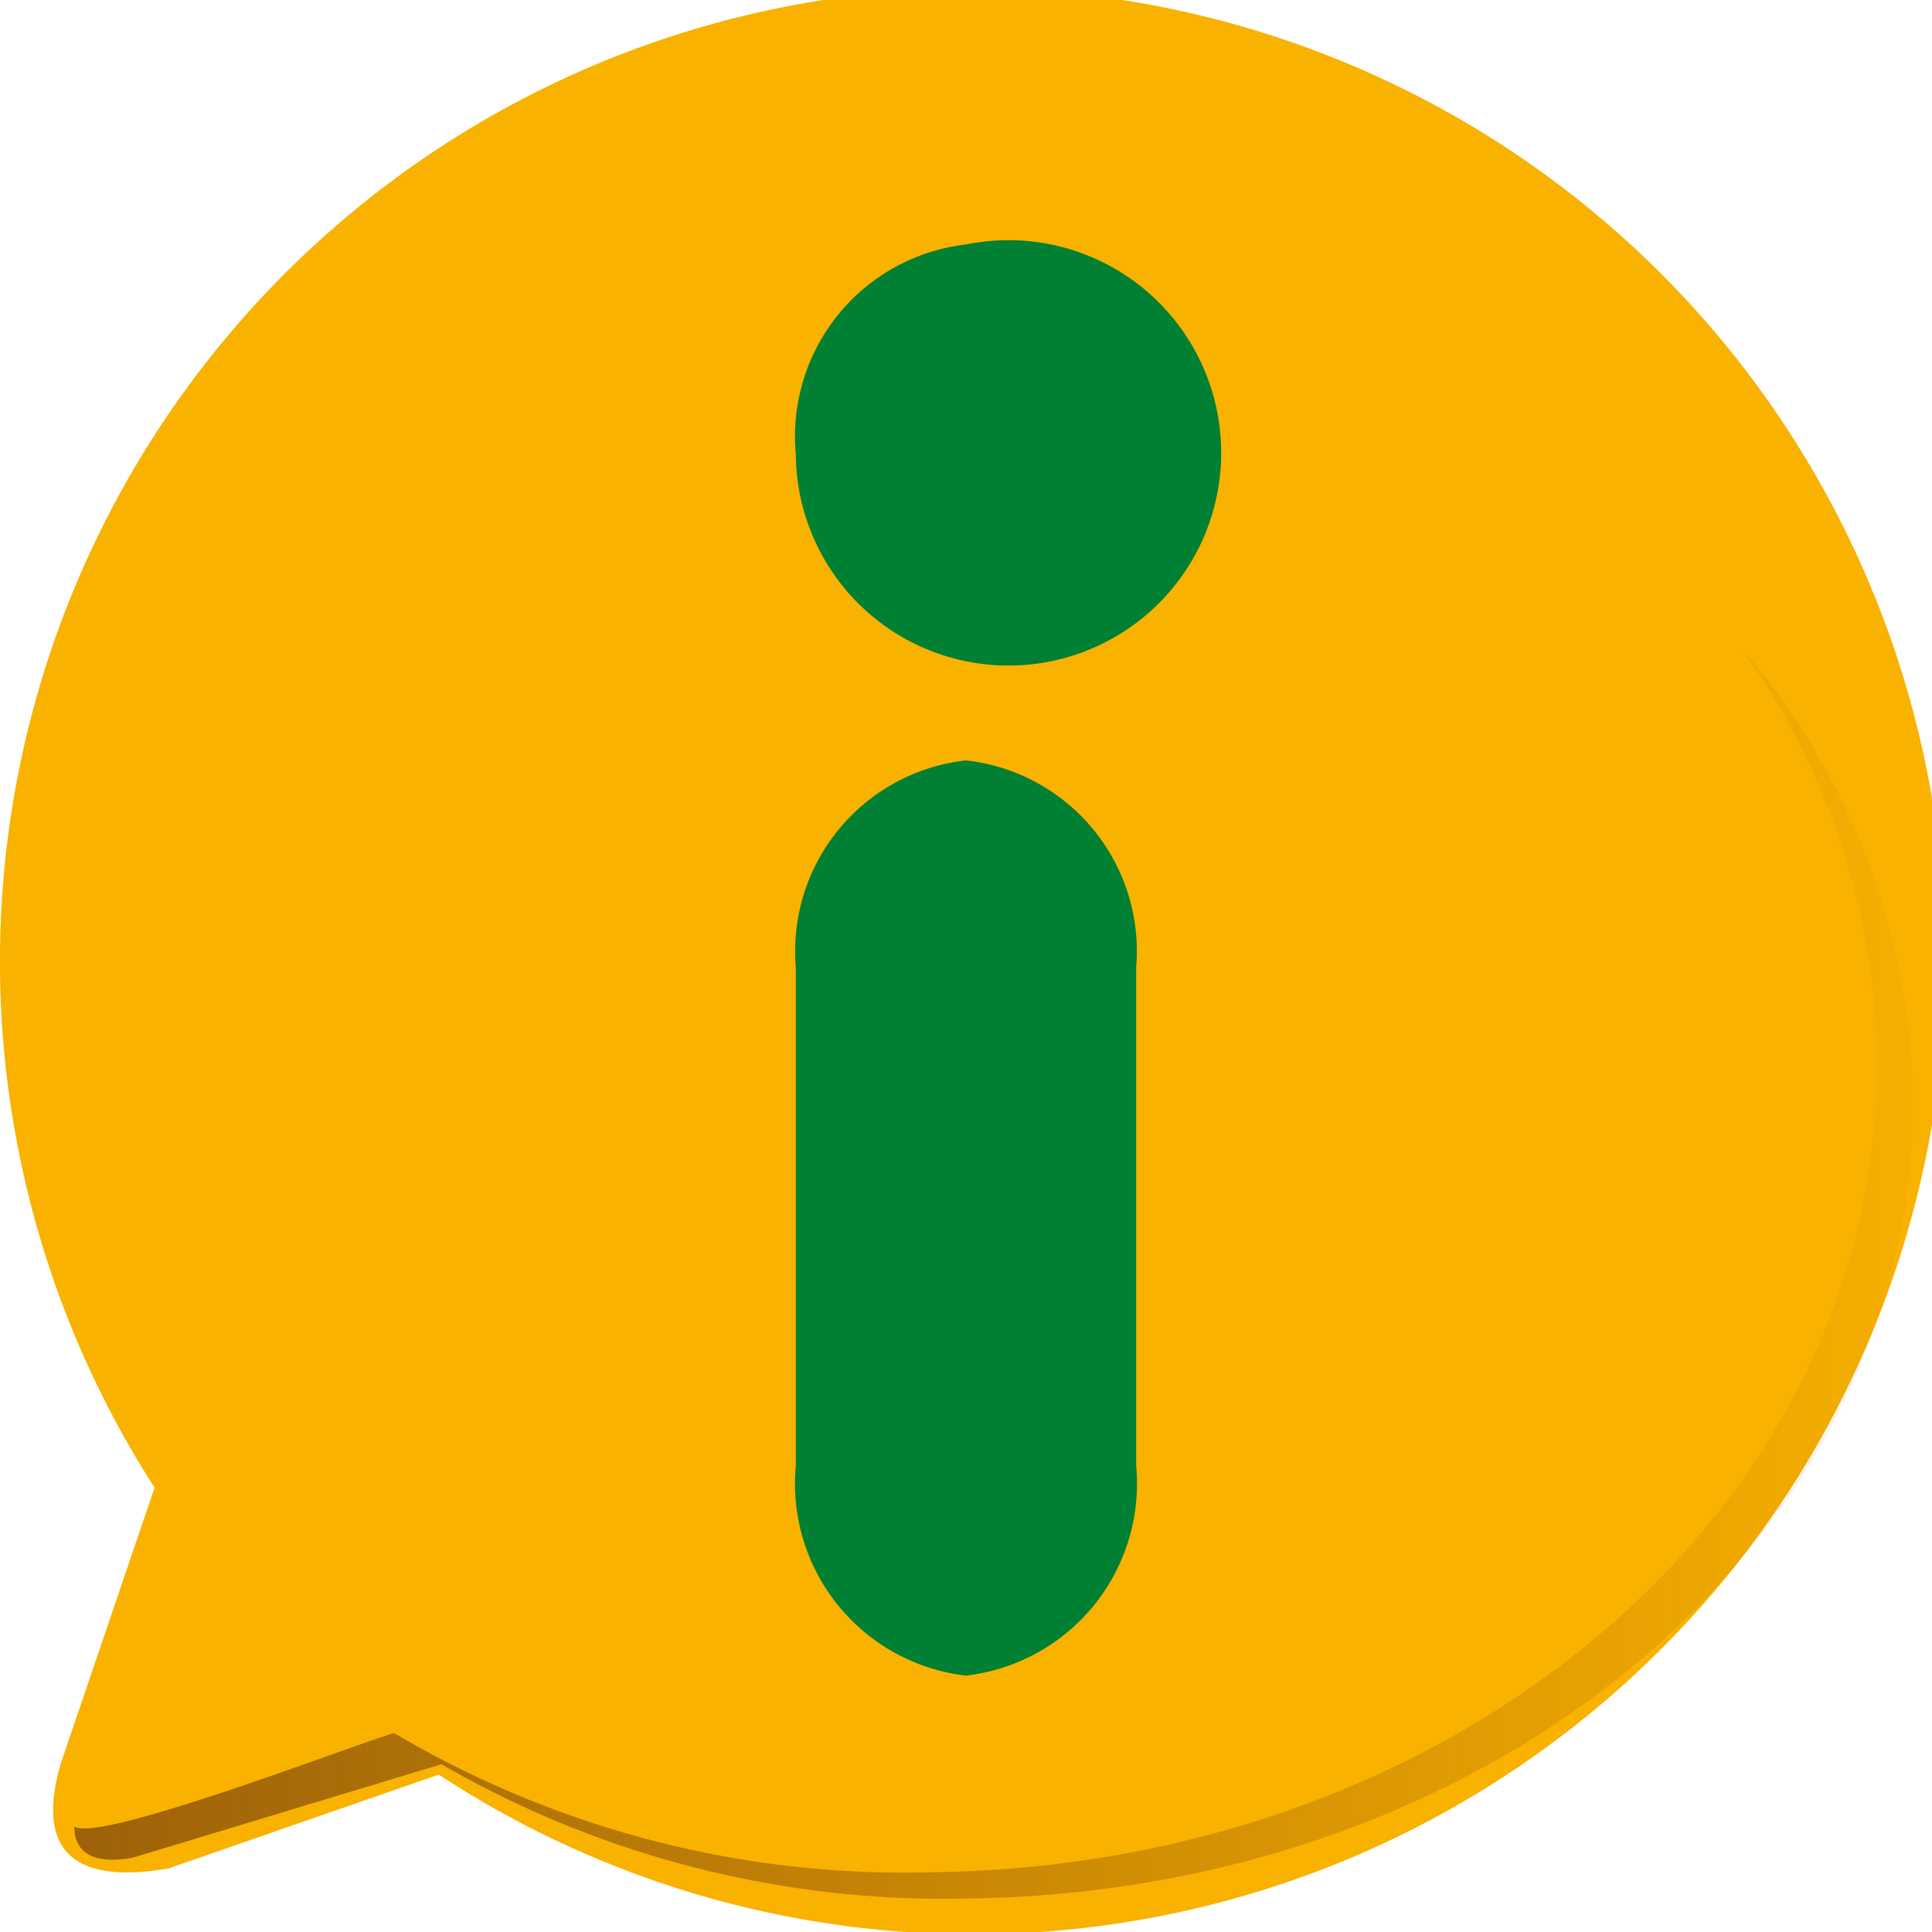 <svg xmlns="http://www.w3.org/2000/svg" xmlns:xlink="http://www.w3.org/1999/xlink" width="24" height="24" viewBox="0 0 24 24">
  <defs>
    <linearGradient id="linear-gradient" y1="0.5" x2="1" y2="0.5" gradientUnits="objectBoundingBox">
      <stop offset="0" stop-color="#874e0c" stop-opacity="0.8"/>
      <stop offset="1" stop-color="#8a4f0c" stop-opacity="0.039"/>
    </linearGradient>
  </defs>
  <g id="e-sic" transform="translate(0 6)">
    <path id="Path_1245" data-name="Path 1245" d="M2.091,17.211l3.36-1.166A12.086,12.086,0,1,0,1.92,12.48L.754,15.909C.446,16.971.891,17.417,2.091,17.211Z" fill="#f9b200" fill-rule="evenodd"/>
    <path id="Path_1246" data-name="Path 1246" d="M281.114,96A2.642,2.642,0,1,1,279,98.607,2.4,2.4,0,0,1,281.114,96Zm0,6.409h0a2.385,2.385,0,0,1,2.114,2.571v6.191a2.4,2.4,0,0,1-2.114,2.607h0A2.4,2.4,0,0,1,279,111.171v-6.191A2.385,2.385,0,0,1,281.114,102.409Z" transform="translate(-269.114 -98.963)" fill="#008033" fill-rule="evenodd"/>
    <path id="Path_1247" data-name="Path 1247" d="M34.973,171.487c-.518.149-3.663,1.37-3.973,1.161,0,.327.242.476.726.387l3.835-1.161a12.456,12.456,0,0,0,6.565,1.667c6.461-.089,11.713-4.406,11.713-9.885A8.743,8.743,0,0,0,51.7,158a8.911,8.911,0,0,1,1.693,5.181c0,5.568-5.252,9.944-11.713,10.034A12.439,12.439,0,0,1,34.973,171.487Z" transform="translate(-30.077 -155.958)" fill-rule="evenodd" fill="url(#linear-gradient)"/>
  </g>
</svg>
